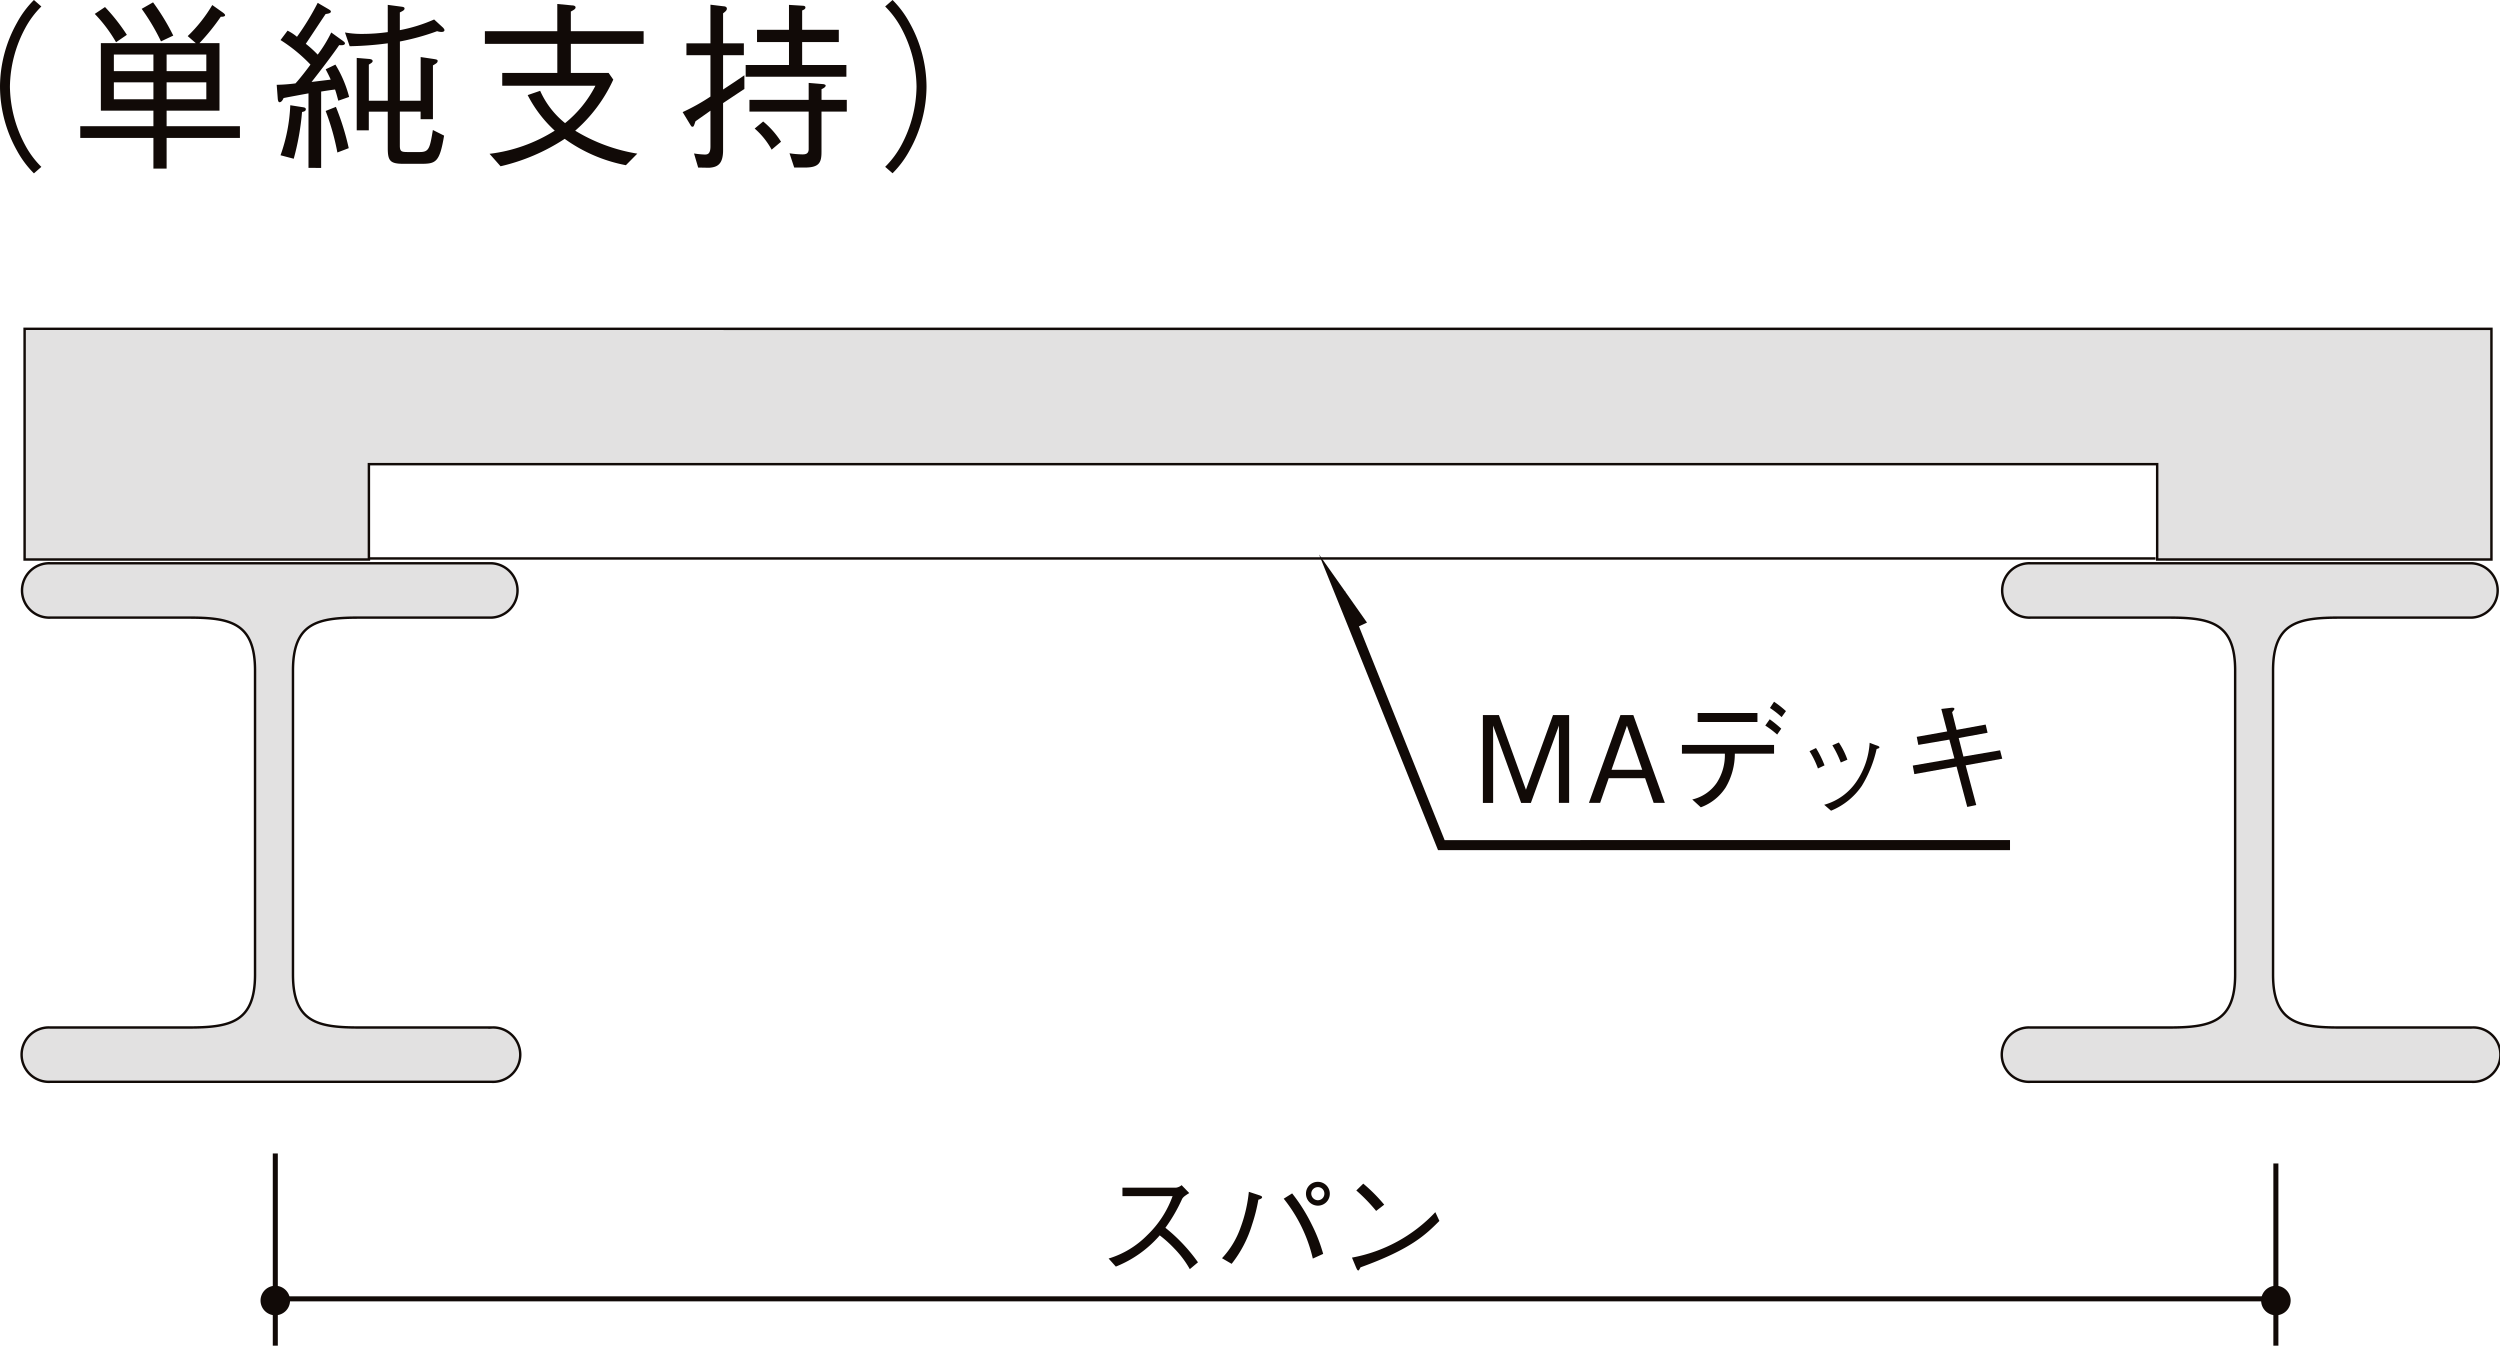 <svg xmlns="http://www.w3.org/2000/svg" width="248.233" height="133.614" viewBox="0 0 248.233 133.614">
  <defs>
    <style>
      .cls-1 {
        fill: #110a07;
      }

      .cls-2 {
        fill: #e2e1e1;
      }

      .cls-3, .cls-4 {
        fill: none;
        stroke: #110a07;
      }

      .cls-3 {
        stroke-width: 0.243px;
      }

      .cls-4 {
        stroke-width: 0.5px;
      }
    </style>
  </defs>
  <g id="グループ_335" data-name="グループ 335" transform="translate(0)">
    <path id="パス_5244" data-name="パス 5244" class="cls-1" d="M124.061,56.01l-8.507-21.228.8-.37-2.131-3.029-.038-.094-.022.008-2.575-3.652,3.047,7.537,8.772,21.824H180.2v-1Z" transform="translate(19.38 27.407)"/>
    <path id="パス_5245" data-name="パス 5245" class="cls-1" d="M127.31,44.372V36.7l-2.782,7.677h-.968L120.778,36.7v7.677h-1.016V35.653h1.589l2.686,7.418,2.688-7.418h1.6v8.718Z" transform="translate(27.479 35.347)"/>
    <path id="パス_5246" data-name="パス 5246" class="cls-1" d="M131.476,44.372l-.848-2.449H127.01l-.848,2.449H125.05l3.129-8.718h1.278l3.129,8.718Zm-2.653-7.667-1.529,4.381h3.047Z" transform="translate(32.721 35.348)"/>
    <path id="パス_5247" data-name="パス 5247" class="cls-1" d="M134.939,40.146a6.61,6.61,0,0,1-.918,3.369,4.97,4.97,0,0,1-2.461,1.958l-.848-.777a4.047,4.047,0,0,0,2.426-1.647,5.053,5.053,0,0,0,.811-2.9h-4.262v-.87h9.147v.87Zm2.244-3.14h-5.934v-.894h5.934Zm1.96,1.243a10.068,10.068,0,0,0-1.181-.894l.44-.623a11.883,11.883,0,0,1,1.147.932Zm.442-1.731a8.581,8.581,0,0,0-1.159-.908l.406-.621a10.238,10.238,0,0,1,1.183.932Z" transform="translate(37.318 34.687)"/>
    <path id="パス_5248" data-name="パス 5248" class="cls-1" d="M136.691,37.571a10.2,10.2,0,0,1,.848,1.721l-.655.311a8.805,8.805,0,0,0-.836-1.719Zm.814,5.636a5.717,5.717,0,0,0,3.2-2.3,7.706,7.706,0,0,0,1.314-3.855l.621.239c.275.082.346.141.346.2,0,.084-.036.1-.275.179a12.059,12.059,0,0,1-1.468,3.654,6.8,6.8,0,0,1-3.059,2.471Zm1.456-6.185a7.5,7.5,0,0,1,.848,1.709l-.657.275a10.63,10.63,0,0,0-.836-1.707Z" transform="translate(43.625 36.703)"/>
    <path id="パス_5249" data-name="パス 5249" class="cls-1" d="M148.433,36.961l.191.812-2.866.526.466,1.84,3.642-.621.215.834-3.632.657,1.051,3.943-.894.189-1.063-4.011-4.192.751-.155-.848,4.132-.715-.5-1.864-3.081.526-.155-.8,3.021-.538-.585-2.232,1.028-.119c.036,0,.275-.036.275.108,0,.06-.024.1-.227.335l.442,1.756Z" transform="translate(48.729 34.983)"/>
    <path id="パス_5280" data-name="パス 5280" class="cls-2" d="M70,38.735c0-4.753-2.449-5.255-6.621-5.255h-13.7a2.7,2.7,0,1,1,0-5.395h43.8a2.7,2.7,0,0,1,0,5.395h-13.1c-4.17,0-6.611.5-6.611,5.255V68.929c0,4.742,2.441,5.251,6.611,5.251h13.1a2.7,2.7,0,1,1,0,5.391h-43.8a2.7,2.7,0,1,1,0-5.391h13.7c4.172,0,6.621-.51,6.621-5.251Z" transform="translate(-44.677 27.844)"/>
    <path id="パス_5281" data-name="パス 5281" class="cls-3" d="M70,38.735c0-4.753-2.449-5.255-6.621-5.255h-13.7a2.7,2.7,0,1,1,0-5.395h43.8a2.7,2.7,0,0,1,0,5.395h-13.1c-4.17,0-6.611.5-6.611,5.255V68.929c0,4.742,2.441,5.251,6.611,5.251h13.1a2.7,2.7,0,1,1,0,5.391h-43.8a2.7,2.7,0,1,1,0-5.391h13.7c4.172,0,6.621-.51,6.621-5.251Z" transform="translate(-44.677 27.844)"/>
    <path id="パス_5282" data-name="パス 5282" class="cls-2" d="M168.729,38.735c0-4.753-2.449-5.255-6.621-5.255H148.412a2.7,2.7,0,1,1,0-5.395h43.8a2.7,2.7,0,0,1,0,5.395h-13.1c-4.17,0-6.619.5-6.619,5.255V68.929c0,4.742,2.449,5.251,6.619,5.251h13.1a2.7,2.7,0,1,1,0,5.391h-43.8a2.7,2.7,0,1,1,0-5.391h13.695c4.172,0,6.621-.51,6.621-5.251Z" transform="translate(53.206 27.844)"/>
    <path id="パス_5283" data-name="パス 5283" class="cls-3" d="M168.729,38.735c0-4.753-2.449-5.255-6.621-5.255H148.412a2.7,2.7,0,1,1,0-5.395h43.8a2.7,2.7,0,0,1,0,5.395h-13.1c-4.17,0-6.619.5-6.619,5.255V68.929c0,4.742,2.449,5.251,6.619,5.251h13.1a2.7,2.7,0,1,1,0,5.391h-43.8a2.7,2.7,0,1,1,0-5.391h13.695c4.172,0,6.621-.51,6.621-5.251Z" transform="translate(53.206 27.844)"/>
    <path id="パス_5284" data-name="パス 5284" class="cls-1" d="M109.1,59.872c-.526.347-.55.372-.693.562a16.064,16.064,0,0,1-1.671,2.89,16.939,16.939,0,0,1,3.234,3.427l-.811.681a9.655,9.655,0,0,0-1.529-2.041,11.839,11.839,0,0,0-1.456-1.314,11.279,11.279,0,0,1-4.359,3.1l-.717-.8a9.035,9.035,0,0,0,3.833-2.318,10.072,10.072,0,0,0,2.519-3.881h-4.979v-.836h5.313a1.1,1.1,0,0,0,.562-.251Z" transform="translate(8.98 58.587)"/>
    <path id="パス_5285" data-name="パス 5285" class="cls-1" d="M106.754,66.512a8.645,8.645,0,0,0,1.852-3.071,14.234,14.234,0,0,0,.813-3.523l1.051.346c.167.06.263.108.263.191,0,.119-.157.179-.37.251a16.6,16.6,0,0,1-.621,2.459,11.741,11.741,0,0,1-2.031,3.905Zm6.964-6.438a17.15,17.15,0,0,1,1.958,3.117,15.8,15.8,0,0,1,1.123,2.89l-1.028.466a14.84,14.84,0,0,0-2.89-5.946Zm1.374.036a1.166,1.166,0,0,1,1.169-1.183,1.183,1.183,0,1,1-1.169,1.183m1.826-.012a.635.635,0,0,0-.645-.645.653.653,0,0,0-.657.645.669.669,0,0,0,.645.657.648.648,0,0,0,.657-.657" transform="translate(14.583 58.421)"/>
    <path id="パス_5286" data-name="パス 5286" class="cls-1" d="M121.915,62.719c-1.336,1.338-2.794,2.794-7.832,4.61-.014.024-.145.311-.215.311-.1,0-.155-.145-.227-.3l-.406-.978a15.094,15.094,0,0,0,8.276-4.513Zm-6.281-.992a16.93,16.93,0,0,0-1.969-2.031l.691-.679a16.2,16.2,0,0,1,2.079,2.089Z" transform="translate(21.007 58.51)"/>
    <path id="パス_5287" data-name="パス 5287" class="cls-1" d="M49.93.645a8.981,8.981,0,0,0-1.613,2.169A12.583,12.583,0,0,0,46.81,8.6,12.589,12.589,0,0,0,48.317,14.4a8.943,8.943,0,0,0,1.613,2.169l-.737.645a9.76,9.76,0,0,1-1.683-2.258A13.1,13.1,0,0,1,45.824,8.6,13.079,13.079,0,0,1,47.511,2.26,9.646,9.646,0,0,1,49.193,0Z" transform="translate(-45.824 0)"/>
    <path id="パス_5288" data-name="パス 5288" class="cls-1" d="M58.4,13.579v3.049H57.089V13.579H49.826V12.414h7.263V10.873H51.871V4.168H61.3l-.807-.7A14.372,14.372,0,0,0,62.933.384l1.04.737c.072.054.233.177.233.267,0,.161-.287.161-.43.161a21.342,21.342,0,0,1-2.117,2.619H63.65v6.705H58.4v1.541h7.279v1.165Zm-5.02-9.5a14.222,14.222,0,0,0-2.115-2.814L52.283.583a18.8,18.8,0,0,1,2.169,2.76ZM57.089,5.3H53.162V6.946h3.927Zm0,2.762H53.162V9.743h3.927Zm.753-4.07A21.136,21.136,0,0,0,55.924.762L57.053.117a22.089,22.089,0,0,1,2.007,3.3Zm4.5,1.308H58.4V6.946h3.943Zm0,2.762H58.4V9.743h3.943Z" transform="translate(-41.856 0.116)"/>
    <path id="パス_5289" data-name="パス 5289" class="cls-1" d="M62.777,16.528v-7.4c-.378.072-2.242.412-2.475.468-.036.088-.179.412-.394.412-.143,0-.161-.217-.179-.307L59.621,8.28a17.452,17.452,0,0,0,1.864-.141c.468-.5,1.326-1.631,1.488-1.866A15.529,15.529,0,0,0,60,3.835l.7-.932a4.668,4.668,0,0,1,.934.609A25.606,25.606,0,0,0,63.691.143L64.767.77C64.91.86,65,.914,65,1c0,.179-.269.213-.52.251-.323.464-1.685,2.545-1.971,2.957a11.306,11.306,0,0,1,1.183,1.075,13.1,13.1,0,0,0,1.344-2.2l1.147.826c.09.07.215.159.215.249,0,.215-.376.2-.574.179-.591.878-1.918,2.617-2.742,3.658.3-.036,1.631-.2,1.9-.231-.09-.235-.394-.826-.5-1.024l.968-.468a11.8,11.8,0,0,1,1.362,3.21l-1.075.376c-.179-.663-.215-.807-.323-1.111-.323.036-1.022.143-1.38.2v7.583ZM60,15.274a16.638,16.638,0,0,0,.968-4.967l1.273.2c.092.018.271.036.271.2,0,.179-.179.233-.376.271a25.409,25.409,0,0,1-.824,4.642Zm5.5-4.805a25.448,25.448,0,0,1,1.273,4.1L65.645,15a23.6,23.6,0,0,0-1.165-4.124ZM70.647.34l1.344.179c.125.018.323.036.323.179,0,.161-.143.233-.466.394V2.851a15.494,15.494,0,0,0,3.405-1.059l.9.826c.036.052.125.143.125.233,0,.159-.2.179-.3.179a1.467,1.467,0,0,1-.43-.076,23.692,23.692,0,0,1-3.694,1.024V9.859h2.061V5.522l1.344.2c.2.038.341.056.341.179,0,.181-.125.253-.466.45v5.341H73.909v-.753H71.848v3.371c0,.591.143.645.807.645H73.82c.934,0,1.006-.378,1.308-2.189l1.113.558c-.45,2.706-.842,2.8-2.35,2.8H72.225c-1.344,0-1.577-.287-1.577-1.577v-3.6H68.766V12.8h-1.2V5.609l1.292.108c.072.02.287.038.287.2,0,.123-.09.179-.376.356V9.859h1.882v-5.7a32.729,32.729,0,0,1-3.784.289L66.4,3.082a9.209,9.209,0,0,0,1.794.143,18.212,18.212,0,0,0,2.455-.179Z" transform="translate(-32.146 0.142)"/>
    <path id="パス_5290" data-name="パス 5290" class="cls-1" d="M75.488,8.822a8.649,8.649,0,0,0,2.473,3.208,11.4,11.4,0,0,0,3.013-3.71H71.723V7.045h5.468V4.16H70V2.9h7.189V.2L78.643.34c.145,0,.36.038.36.2s-.179.251-.468.412V2.9h7.227V4.16H78.535V7.045h3.748l.466.665a14.929,14.929,0,0,1-3.782,5.072,17.153,17.153,0,0,0,6.167,2.278L84,16.208a15.268,15.268,0,0,1-6.076-2.617,19.659,19.659,0,0,1-6.367,2.724l-1.093-1.237a15.646,15.646,0,0,0,6.472-2.3,12.563,12.563,0,0,1-2.688-3.531Z" transform="translate(-21.854 0.195)"/>
    <path id="パス_5291" data-name="パス 5291" class="cls-1" d="M83.876,8.658c.952-.625,1.255-.824,2.115-1.416V8.606c-.339.213-1.81,1.2-2.115,1.4v4.68c0,1.416-.591,1.683-1.38,1.739-.161,0-.932-.018-1.093-.018l-.412-1.4a8.982,8.982,0,0,0,1.057.106c.269,0,.574-.034.574-.807V10.757c-.161.125-1.165.824-1.488,1.057-.161.484-.179.538-.3.538-.09,0-.125-.054-.215-.2L79.861,10.9a20.365,20.365,0,0,0,2.76-1.541V5.252H80.237V4.069h2.384V.234l1.308.159c.09,0,.323.036.323.233,0,.179-.161.3-.376.466V4.069h2.063V5.252H83.876ZM90.419.252l1.4.088c.231.018.231.127.231.179,0,.127-.106.2-.323.287v1.92h3.64V3.944h-3.64V6.22h4.393V7.387h-10V6.22h4.3V3.944H87.247V2.725h3.172ZM86.494,9.681h5.881V8l1.488.125c.018.018.2.034.2.143,0,.161-.287.3-.412.358V9.681h2.509v1.165H93.648v4c0,1.057-.215,1.559-1.667,1.559H90.939l-.466-1.416a9.411,9.411,0,0,0,1.255.108c.253,0,.647,0,.647-.52v-3.73H86.494Zm1.362,2.151a8.432,8.432,0,0,1,1.774,2.009l-.932.787a7.636,7.636,0,0,0-1.685-2.095Z" transform="translate(-12.079 0.232)"/>
    <path id="パス_5292" data-name="パス 5292" class="cls-1" d="M89.959,16.565A9.093,9.093,0,0,0,91.574,14.4a12.609,12.609,0,0,0,1.5-5.791,12.6,12.6,0,0,0-1.5-5.791A9.054,9.054,0,0,0,89.959.645L90.694,0a9.683,9.683,0,0,1,1.685,2.258A13.114,13.114,0,0,1,94.065,8.6a13.107,13.107,0,0,1-1.687,6.345,9.737,9.737,0,0,1-1.685,2.26Z" transform="translate(-2.068 0)"/>
    <line id="線_716" data-name="線 716" class="cls-4" y1="18.09" transform="translate(225.979 115.524)"/>
    <line id="線_717" data-name="線 717" class="cls-4" x2="198.643" transform="translate(27.336 128.966)"/>
    <line id="線_718" data-name="線 718" class="cls-4" y2="19.086" transform="translate(27.336 114.528)"/>
    <path id="パス_5293" data-name="パス 5293" class="cls-2" d="M47.051,16.394V39.3H81.237V29.836H258.8V39.3h33.191v-22.9Z" transform="translate(-44.608 16.253)"/>
    <path id="パス_5294" data-name="パス 5294" class="cls-3" d="M47.051,16.394V39.3H81.237V29.836H258.8V39.3h33.191v-22.9Z" transform="translate(-44.608 16.253)"/>
    <line id="線_719" data-name="線 719" class="cls-3" x2="177.399" transform="translate(36.629 55.451)"/>
    <path id="パス_5420" data-name="パス 5420" class="cls-1" d="M58.815,65.573a1.465,1.465,0,1,1,1.466,1.466,1.464,1.464,0,0,1-1.466-1.466" transform="translate(-32.945 63.56)"/>
    <path id="パス_5421" data-name="パス 5421" class="cls-1" d="M158.566,65.573a1.465,1.465,0,1,1,1.466,1.466,1.463,1.463,0,0,1-1.466-1.466" transform="translate(65.95 63.56)"/>
  </g>
</svg>
